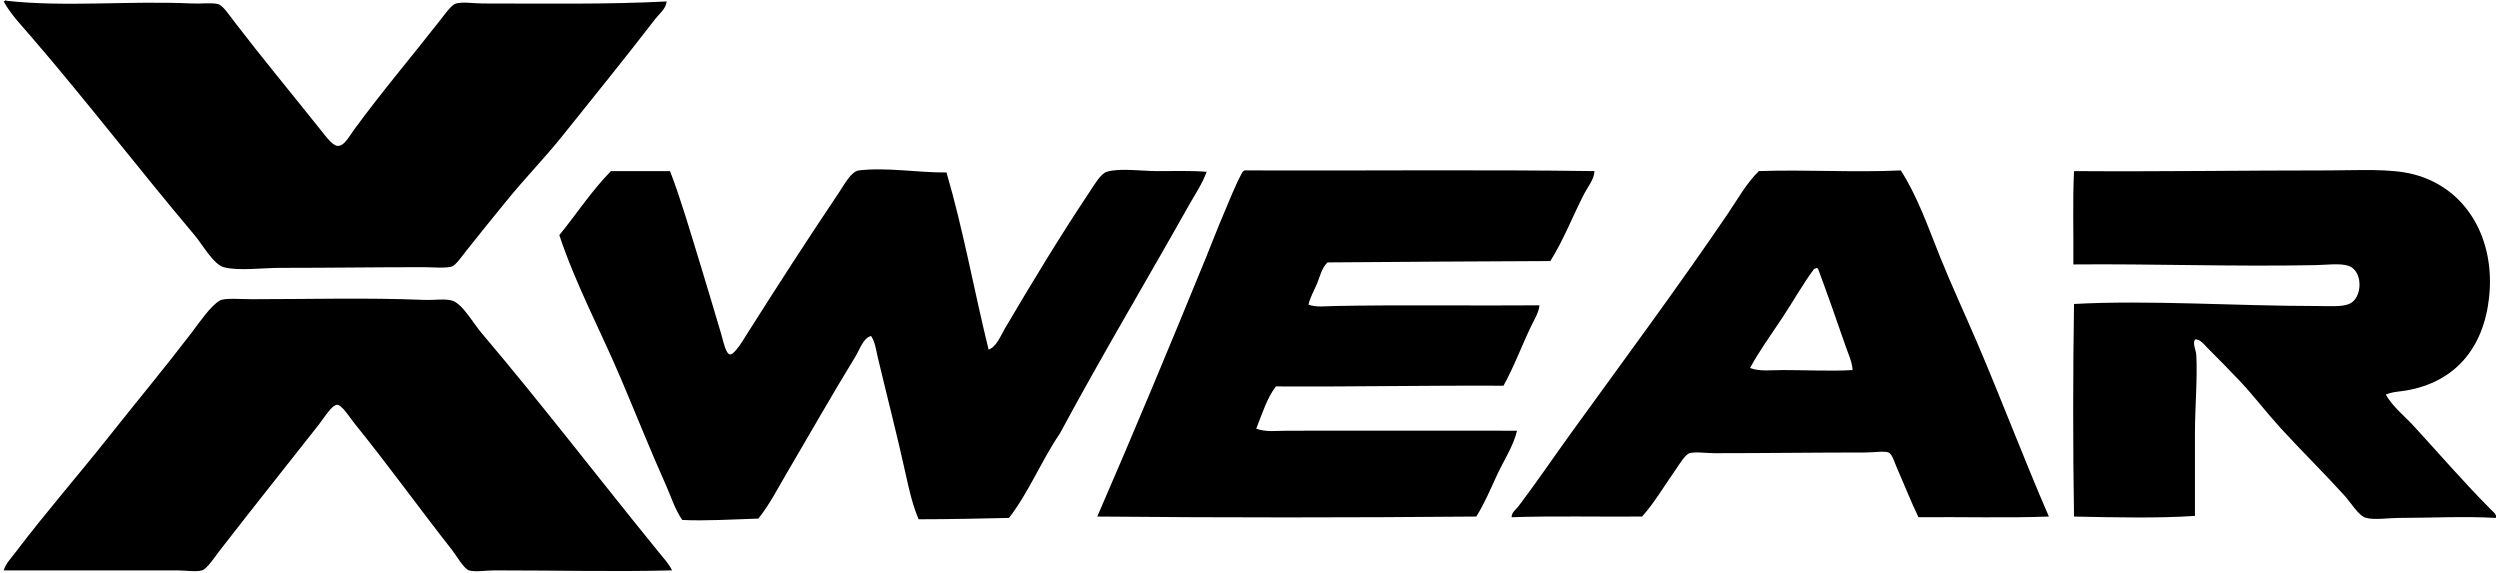 <svg width="131" height="30" viewBox="0 0 131 30" fill="none" xmlns="http://www.w3.org/2000/svg">
<g clip-path="url(#clip0_91_2161)">
<path fill-rule="evenodd" clip-rule="evenodd" d="M34.932 0.076C34.896 0.468 34.541 0.726 34.327 1.004C32.749 3.056 31.102 5.081 29.451 7.145C28.557 8.263 27.51 9.333 26.532 10.537C25.867 11.354 25.15 12.233 24.432 13.143C24.217 13.416 23.871 13.91 23.684 13.964C23.328 14.069 22.668 14 22.19 14C19.605 14 17.282 14.036 14.68 14.036C13.742 14.036 12.481 14.209 11.725 14C11.179 13.849 10.619 12.824 10.195 12.322C7.274 8.862 4.537 5.287 1.582 1.861C1.091 1.292 0.555 0.737 0.193 0.076C0.241 0.081 0.326 -0.044 0.336 0.04C3.439 0.384 6.706 0.029 10.088 0.183C10.539 0.204 11.104 0.126 11.441 0.219C11.678 0.285 12.027 0.809 12.259 1.111C13.779 3.093 15.211 4.811 16.815 6.824C17.11 7.195 17.441 7.644 17.705 7.645C18.049 7.647 18.302 7.139 18.559 6.788C20.049 4.756 21.528 3.024 23.079 1.04C23.329 0.721 23.658 0.248 23.898 0.183C24.262 0.085 24.838 0.183 25.322 0.183C28.605 0.183 31.802 0.237 34.932 0.076Z" fill="black"/>
<path fill-rule="evenodd" clip-rule="evenodd" d="M49.596 9.037C50.466 11.996 51.046 15.247 51.803 18.32C52.224 18.163 52.431 17.597 52.657 17.213C54.07 14.814 55.517 12.423 57.106 10.037C57.354 9.665 57.673 9.105 57.996 9.002C58.641 8.795 59.852 8.966 60.63 8.966C61.525 8.966 62.405 8.937 63.228 9.002C63.004 9.626 62.626 10.176 62.302 10.751C60.072 14.719 57.726 18.645 55.54 22.711C54.581 24.118 53.906 25.809 52.87 27.139C51.306 27.176 49.736 27.208 48.137 27.21C47.822 26.478 47.637 25.661 47.46 24.854C47.017 22.825 46.485 20.793 46.001 18.748C45.912 18.373 45.865 17.936 45.645 17.606C45.233 17.708 45.059 18.297 44.827 18.677C43.633 20.63 42.424 22.751 41.232 24.782C40.749 25.604 40.317 26.453 39.737 27.174C38.432 27.215 36.934 27.305 35.751 27.246C35.365 26.689 35.169 26.036 34.896 25.425C34.072 23.583 33.311 21.663 32.511 19.784C31.457 17.305 30.177 14.922 29.308 12.322C30.213 11.207 31.012 9.985 32.013 8.966H35.11C35.687 10.468 36.164 12.127 36.676 13.786C37.036 14.955 37.395 16.176 37.779 17.463C37.882 17.806 38.023 18.534 38.242 18.57C38.488 18.61 38.974 17.768 39.167 17.463C40.786 14.906 42.27 12.609 43.972 10.073C44.235 9.682 44.6 8.979 45.005 8.93C46.464 8.754 48.144 9.056 49.596 9.037Z" fill="black"/>
<path fill-rule="evenodd" clip-rule="evenodd" d="M65.221 8.93C71.319 8.954 77.512 8.883 83.551 8.966C83.528 9.413 83.217 9.759 83.017 10.144C82.423 11.291 81.929 12.585 81.237 13.679C77.46 13.703 73.438 13.713 69.563 13.75C69.273 14.021 69.18 14.438 69.029 14.821C68.882 15.196 68.649 15.561 68.567 15.964C68.971 16.112 69.456 16.044 69.919 16.035C73.403 15.966 77.23 16.027 80.668 15.999C80.63 16.384 80.407 16.725 80.241 17.07C79.748 18.091 79.333 19.225 78.782 20.212C74.796 20.191 70.729 20.273 66.858 20.248C66.385 20.857 66.137 21.691 65.826 22.462C66.335 22.655 66.919 22.569 67.463 22.569C71.391 22.569 75.642 22.562 79.493 22.569C79.287 23.409 78.807 24.11 78.461 24.854C78.113 25.603 77.796 26.37 77.358 27.067C70.821 27.127 64.034 27.127 57.497 27.067C59.407 22.67 61.308 18.11 63.192 13.5C63.496 12.757 63.791 11.974 64.118 11.215C64.447 10.449 64.734 9.681 65.114 9.002C65.14 8.968 65.179 8.948 65.221 8.93Z" fill="black"/>
<path fill-rule="evenodd" clip-rule="evenodd" d="M96.685 18.07C96.218 16.714 95.743 15.36 95.261 14.072C95.225 14.072 95.219 14.043 95.19 14.036C95.153 14.07 95.071 14.076 95.047 14.107C94.488 14.854 93.959 15.8 93.375 16.678C92.78 17.57 92.159 18.435 91.702 19.284C92.204 19.476 92.824 19.391 93.41 19.391C94.691 19.391 95.905 19.459 97.076 19.391C97.048 18.936 96.836 18.511 96.685 18.07ZM99.603 8.93C100.475 10.293 101.023 11.87 101.632 13.393C102.242 14.916 102.941 16.411 103.59 17.927C104.897 20.98 106.074 24.109 107.362 27.067C105.155 27.15 102.795 27.079 100.529 27.103C100.145 26.318 99.798 25.422 99.39 24.497C99.291 24.273 99.151 23.794 98.963 23.711C98.758 23.622 98.164 23.711 97.717 23.711C95.039 23.711 92.535 23.747 89.851 23.747C89.406 23.747 88.832 23.66 88.534 23.747C88.299 23.816 87.974 24.368 87.858 24.532C87.265 25.368 86.651 26.408 86.043 27.067C83.923 27.086 81.275 27.028 79.209 27.103C79.197 26.858 79.439 26.697 79.565 26.532C80.523 25.267 81.461 23.884 82.412 22.569C85.118 18.828 87.9 15.08 90.527 11.215C91.046 10.453 91.499 9.618 92.164 8.966C94.589 8.878 97.155 9.047 99.603 8.93Z" fill="black"/>
<path fill-rule="evenodd" clip-rule="evenodd" d="M125.016 20.677C125.38 21.318 125.979 21.78 126.475 22.319C127.811 23.771 129.119 25.292 130.533 26.71C130.632 26.809 130.848 26.957 130.782 27.139C129.089 27.043 127.411 27.139 125.692 27.139C125.167 27.139 124.462 27.255 123.984 27.139C123.603 27.046 123.178 26.327 122.845 25.961C121.736 24.739 120.578 23.607 119.499 22.426C118.75 21.605 118.094 20.737 117.364 19.962C116.805 19.37 116.246 18.805 115.655 18.213C115.489 18.046 115.291 17.765 115.015 17.785C114.883 18.034 115.071 18.323 115.086 18.606C115.153 19.852 115.015 21.292 115.015 22.747C115.014 24.193 115.015 25.657 115.015 27.032C113.179 27.165 110.687 27.11 108.679 27.067C108.618 23.458 108.623 19.42 108.679 15.928C112.606 15.714 117.181 16.035 121.386 16.035C122.028 16.035 122.687 16.093 123.094 15.928C123.807 15.639 123.845 14.192 123.059 13.929C122.621 13.783 121.944 13.88 121.315 13.893C117.043 13.978 112.659 13.817 108.644 13.857C108.66 12.374 108.601 10.507 108.679 8.966C113.244 8.998 117.507 8.93 122.026 8.93C123.575 8.93 125.275 8.813 126.511 9.145C129.255 9.88 130.769 12.531 130.426 15.607C130.131 18.256 128.635 20.022 126.084 20.462C125.744 20.521 125.376 20.521 125.016 20.677Z" fill="black"/>
<path fill-rule="evenodd" clip-rule="evenodd" d="M35.217 29.888C32.183 29.966 29.13 29.887 25.927 29.888C25.469 29.888 24.899 29.985 24.574 29.888C24.313 29.81 23.897 29.087 23.684 28.817C21.942 26.596 20.399 24.447 18.595 22.212C18.356 21.916 17.922 21.217 17.669 21.212C17.388 21.207 16.971 21.914 16.708 22.247C14.972 24.451 13.268 26.587 11.512 28.852C11.289 29.14 10.847 29.816 10.586 29.888C10.259 29.978 9.717 29.888 9.27 29.888C6.229 29.888 3.136 29.888 0.193 29.888C0.301 29.535 0.585 29.242 0.799 28.96C2.381 26.87 4.093 24.915 5.782 22.783C7.153 21.052 8.615 19.296 10.017 17.463C10.445 16.904 11.02 16.044 11.512 15.75C11.76 15.601 12.612 15.678 13.149 15.678C16.221 15.678 19.197 15.592 22.225 15.714C22.762 15.735 23.308 15.641 23.684 15.75C24.226 15.905 24.791 16.927 25.215 17.428C28.409 21.195 31.405 25.114 34.54 28.96C34.781 29.255 35.047 29.544 35.217 29.888Z" fill="black"/>
</g>
<defs>
<clipPath id="clip0_91_2161">
<rect width="131" height="30" fill="white"/>
</clipPath>
</defs>
</svg>
